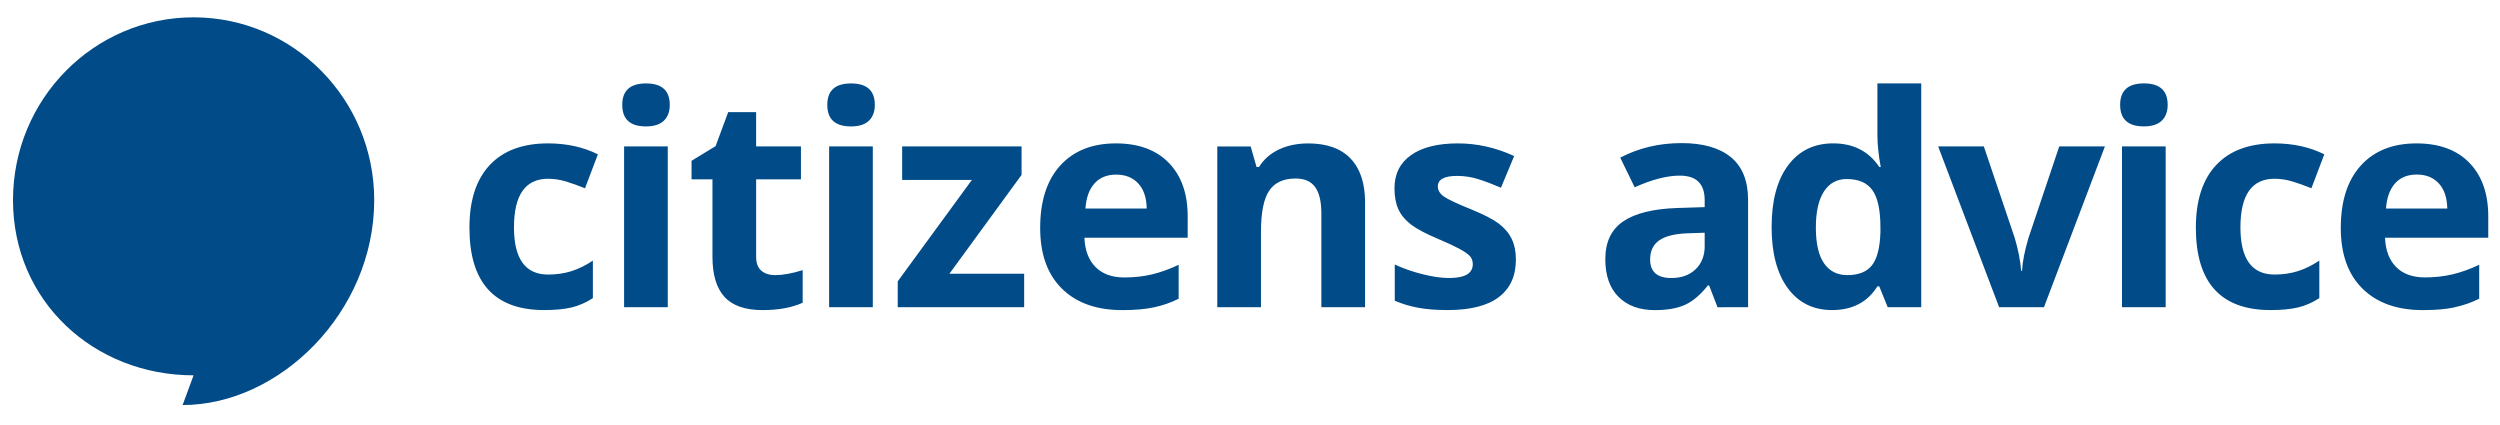 ﻿<?xml version="1.0" standalone="no"?>
<svg xmlns="http://www.w3.org/2000/svg" width="200" height="34" viewBox="-1.04 -1.387 200 34" overflow="visible"><path fill="#004B88" d="M28.896 14.624c0 8.96-7.566 16.392-15.327 16.392-.013 0 .89-2.377.877-2.377C6.467 28.64 0 22.7 0 14.623 0 6.547 6.468 0 14.447 0c7.98 0 14.45 6.547 14.45 14.624M138.807 23.19v-8.572c0-1.534-.458-2.678-1.375-3.43-.915-.75-2.233-1.127-3.95-1.127-1.796 0-3.428.39-4.903 1.164l1.155 2.37c1.382-.62 2.585-.932 3.608-.932 1.328 0 1.992.652 1.992 1.957v.563l-2.22.07c-1.918.068-3.353.426-4.303 1.075-.952.648-1.426 1.656-1.426 3.02 0 1.305.353 2.31 1.058 3.016.708.706 1.674 1.058 2.905 1.058 1 0 1.81-.143 2.434-.432.62-.288 1.225-.802 1.814-1.548h.09l.677 1.75 2.442-.003zm-3.47-4.9c0 .774-.242 1.396-.728 1.863-.486.47-1.132.702-1.943.702-1.128 0-1.695-.495-1.695-1.484 0-.69.248-1.203.744-1.54.498-.338 1.253-.522 2.268-.554l1.35-.046v1.06h.002zm13.814 3.232h.15l.676 1.667h2.682V5.285h-3.507v4.12c0 .75.09 1.606.266 2.566h-.115c-.846-1.258-2.076-1.888-3.686-1.888-1.535 0-2.74.588-3.615 1.766-.874 1.177-1.313 2.82-1.313 4.93 0 2.08.43 3.706 1.288 4.88.86 1.172 2.042 1.76 3.545 1.76 1.626 0 2.838-.632 3.63-1.898m-4.272-1.847c-.435-.632-.652-1.582-.652-2.85 0-1.264.217-2.23.647-2.892.433-.664 1.037-.996 1.815-.996.956 0 1.645.3 2.068.898.423.597.636 1.588.636 2.968v.38c-.038 1.25-.265 2.136-.682 2.66-.415.52-1.072.78-1.963.78-.81 0-1.433-.315-1.87-.948m17.598 3.514l4.876-12.864H163.7l-2.463 7.33c-.304 1.02-.477 1.898-.514 2.634h-.067c-.07-.83-.24-1.706-.516-2.634l-2.475-7.33h-3.654l4.878 12.863h3.59zm7.995-14.464c.633 0 1.11-.15 1.426-.454.317-.303.475-.726.475-1.27 0-1.144-.632-1.715-1.9-1.715-1.268 0-1.902.572-1.902 1.714 0 1.152.634 1.726 1.902 1.726m1.74 1.6h-3.493V23.19h3.493V10.327zm10.58 12.887c.578-.137 1.148-.387 1.713-.748v-3.003c-.573.384-1.146.666-1.72.845-.572.18-1.192.27-1.864.27-1.82 0-2.728-1.256-2.728-3.772 0-2.593.908-3.89 2.727-3.89.47 0 .944.072 1.42.214.47.14.983.324 1.532.546l1.03-2.716c-1.174-.582-2.503-.874-3.983-.874-2.026 0-3.58.577-4.663 1.732-1.085 1.154-1.628 2.824-1.628 5.01 0 4.397 1.995 6.593 5.98 6.593.876 0 1.602-.07 2.18-.207m11.277-9.924c.436.47.66 1.14.677 2.006h-4.903c.062-.867.303-1.536.723-2.007.418-.473 1.002-.71 1.742-.71.738 0 1.326.237 1.762.71m1.27 9.906c.697-.15 1.35-.377 1.96-.685v-2.714c-.748.354-1.466.61-2.152.772-.688.16-1.417.24-2.19.24-.99 0-1.763-.28-2.312-.838-.548-.56-.843-1.34-.88-2.337h8.258V15.93c0-1.825-.505-3.255-1.51-4.292-1.008-1.036-2.42-1.553-4.23-1.553-1.894 0-3.377.588-4.45 1.766-1.072 1.18-1.608 2.846-1.608 5 0 2.096.58 3.715 1.742 4.856 1.16 1.145 2.772 1.715 4.834 1.715.998 0 1.846-.074 2.54-.224M44.677 23.213c.577-.137 1.148-.387 1.713-.748v-3.003c-.573.384-1.146.666-1.718.845-.573.18-1.195.27-1.867.27-1.817 0-2.727-1.257-2.727-3.772 0-2.594.91-3.89 2.727-3.89.473 0 .947.07 1.42.212.474.143.985.326 1.535.548l1.03-2.716c-1.175-.584-2.503-.875-3.985-.875-2.024 0-3.58.577-4.663 1.73-1.084 1.155-1.627 2.826-1.627 5.012 0 4.395 1.994 6.592 5.98 6.592.878 0 1.605-.07 2.182-.207M50.64 8.726c.633 0 1.11-.15 1.426-.454.316-.303.475-.726.475-1.27 0-1.144-.632-1.715-1.9-1.715s-1.9.57-1.9 1.714c-.002 1.152.632 1.726 1.9 1.726m1.74 1.6h-3.493V23.19h3.493V10.325zm7.487 9.942c-.278-.237-.417-.606-.417-1.104V12.96h3.584v-2.634H59.45v-2.74h-2.234l-1.008 2.717-1.924 1.174v1.484h1.673v6.203c0 1.418.318 2.483.956 3.192.64.71 1.656 1.064 3.053 1.064 1.267 0 2.335-.195 3.207-.587v-2.61c-.854.268-1.588.4-2.2.4-.458 0-.828-.117-1.106-.355m7.176-11.542c.634 0 1.11-.15 1.427-.454.317-.303.476-.726.476-1.27 0-1.144-.634-1.715-1.902-1.715-1.267 0-1.9.57-1.9 1.714-.002 1.152.632 1.726 1.9 1.726m1.74 1.6H65.29V23.19h3.494V10.325zm12.11 10.183h-5.98l5.772-7.906v-2.278h-9.553v2.68h5.58l-5.934 8.114v2.07h10.114v-2.68zm9.128-7.22c.437.472.66 1.14.676 2.007h-4.903c.06-.866.3-1.536.722-2.007.42-.473 1-.708 1.74-.708.742 0 1.33.235 1.765.708m1.27 9.906c.697-.15 1.348-.377 1.96-.685v-2.714c-.748.354-1.466.61-2.153.772-.69.16-1.418.24-2.19.24-.992 0-1.763-.28-2.312-.84-.55-.56-.844-1.34-.882-2.335h8.26V15.93c0-1.826-.504-3.256-1.513-4.292-1.008-1.036-2.417-1.553-4.228-1.553-1.894 0-3.376.588-4.45 1.766-1.073 1.178-1.61 2.845-1.61 5 0 2.096.582 3.714 1.743 4.856 1.16 1.144 2.77 1.715 4.833 1.715 1 0 1.848-.074 2.543-.224m16.873-8.394c0-1.526-.386-2.694-1.157-3.503-.772-.81-1.903-1.214-3.392-1.214-.87 0-1.647.16-2.33.478-.683.318-1.22.79-1.61 1.41h-.194l-.47-1.646h-2.67V23.19h3.495v-6.05c0-1.52.215-2.606.65-3.262.438-.656 1.142-.984 2.12-.984.718 0 1.243.232 1.57.695.328.464.49 1.16.49 2.088v7.513h3.497v-8.388zm11.73 2.923c-.222-.46-.565-.867-1.03-1.22-.467-.354-1.2-.733-2.202-1.14-1.122-.453-1.85-.795-2.183-1.025-.33-.23-.495-.5-.495-.816 0-.56.514-.84 1.547-.84.58 0 1.15.088 1.706.264.558.177 1.157.403 1.798.68l1.055-2.532c-1.457-.675-2.957-1.013-4.5-1.013-1.62 0-2.87.313-3.75.938-.883.626-1.324 1.51-1.324 2.654 0 .666.106 1.23.316 1.685s.545.86 1.007 1.213c.46.353 1.184.736 2.17 1.15.687.292 1.237.546 1.648.765.414.22.703.415.87.586.17.173.253.397.253.673 0 .737-.632 1.105-1.9 1.105-.62 0-1.335-.104-2.148-.312-.813-.206-1.544-.464-2.193-.77v2.9c.573.245 1.187.43 1.844.556.655.126 1.45.19 2.383.19 1.817 0 3.183-.344 4.094-1.035.914-.69 1.37-1.694 1.37-3.014-.002-.632-.114-1.18-.334-1.64"/></svg>

